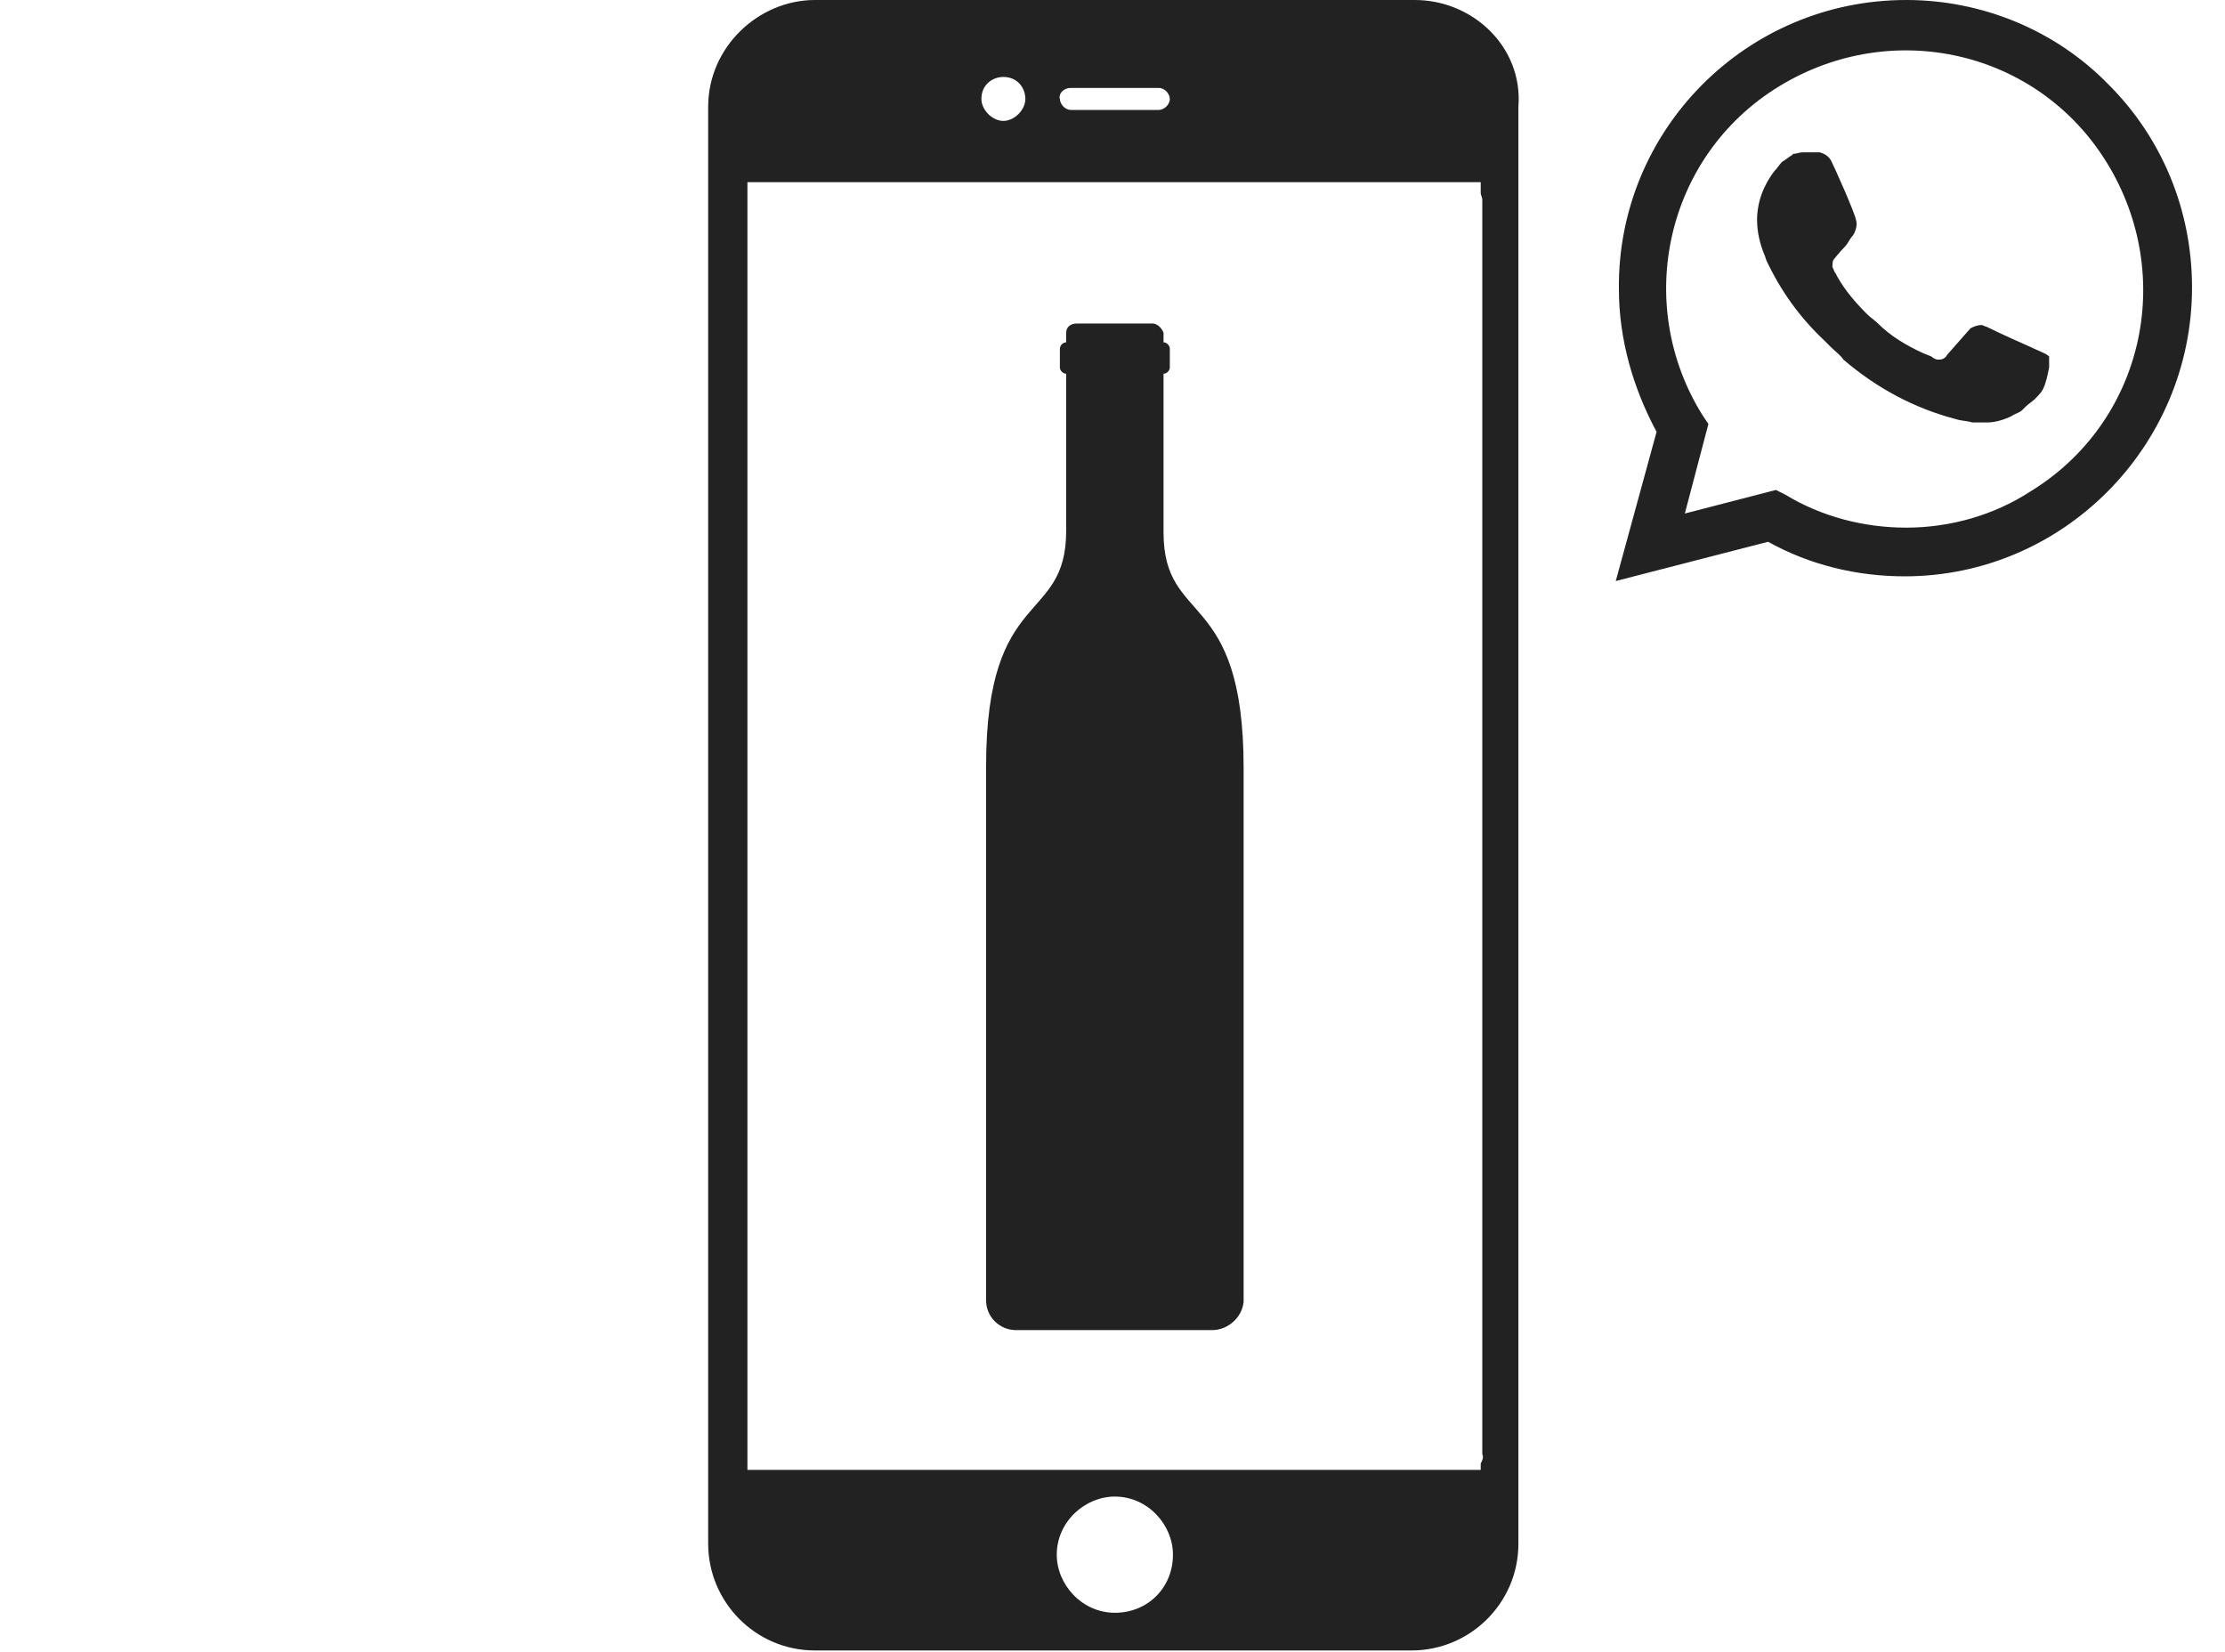 <?xml version="1.0" encoding="utf-8"?>
<!-- Generator: Adobe Illustrator 22.0.1, SVG Export Plug-In . SVG Version: 6.00 Build 0)  -->
<svg version="1.1" id="Layer_1" xmlns="http://www.w3.org/2000/svg" xmlns:xlink="http://www.w3.org/1999/xlink" x="0px" y="0px"
	 viewBox="0 0 141.7 105.2" style="enable-background:new 0 0 141.7 105.2;" xml:space="preserve">
<style type="text/css">
	.st0{fill:#222222;}
</style>
<path class="st0" d="M134.3,5.4c-3.4-3.5-8.1-5.4-12.9-5.4c-10.2,0-18.4,8.3-18.3,18.4c0,3.2,0.9,6.3,2.4,9.1l-2.6,9.5l9.7-2.5
	c2.7,1.5,5.7,2.2,8.7,2.2l0,0c10.1,0,18.3-8.3,18.3-18.4C139.6,13.4,137.7,8.8,134.3,5.4z M121.4,33.6L121.4,33.6
	c-2.7,0-5.4-0.7-7.7-2.1l-0.6-0.3l-5.8,1.5l1.5-5.7l-0.4-0.6c-4.4-7.1-2.3-16.5,4.9-20.9s16.5-2.3,20.9,4.9
	c4.4,7.2,2.3,16.5-4.9,20.9C127,32.8,124.2,33.6,121.4,33.6z M130.2,22.5l-1.1-0.5c0,0-1.6-0.7-2.6-1.2c-0.1,0-0.2-0.1-0.3-0.1
	c-0.3,0-0.5,0.1-0.7,0.2l0,0c0,0-0.1,0.1-1.5,1.7c-0.1,0.2-0.3,0.3-0.5,0.3h-0.1c-0.1,0-0.3-0.1-0.4-0.2l-0.5-0.2l0,0
	c-1.1-0.5-2.1-1.1-2.9-1.9c-0.2-0.2-0.5-0.4-0.7-0.6c-0.7-0.7-1.4-1.5-1.9-2.4l-0.1-0.2c-0.1-0.1-0.1-0.2-0.2-0.4
	c0-0.2,0-0.4,0.1-0.5c0,0,0.4-0.5,0.7-0.8c0.2-0.2,0.3-0.5,0.5-0.7c0.2-0.3,0.3-0.7,0.2-1c-0.1-0.5-1.3-3.2-1.6-3.8
	c-0.2-0.3-0.4-0.4-0.7-0.5h-0.3c-0.2,0-0.5,0-0.8,0c-0.2,0-0.4,0.1-0.6,0.1l-0.1,0.1c-0.2,0.1-0.4,0.3-0.6,0.4
	c-0.2,0.2-0.3,0.4-0.5,0.6c-0.7,0.9-1.1,2-1.1,3.1l0,0c0,0.8,0.2,1.6,0.5,2.3l0.1,0.3c0.9,1.9,2.1,3.6,3.7,5.1l0.4,0.4
	c0.3,0.3,0.6,0.5,0.8,0.8c2.1,1.8,4.5,3.1,7.2,3.8c0.3,0.1,0.7,0.1,1,0.2l0,0c0.3,0,0.7,0,1,0c0.5,0,1.1-0.2,1.5-0.4
	c0.3-0.2,0.5-0.2,0.7-0.4l0.2-0.2c0.2-0.2,0.4-0.3,0.6-0.5s0.4-0.4,0.5-0.6c0.2-0.4,0.3-0.9,0.4-1.4c0-0.2,0-0.5,0-0.7
	C130.5,22.7,130.4,22.6,130.2,22.5z"/>
<g>
	<path class="st0" d="M90.1,0H51.9c-3.6,0-6.8,3-6.8,6.8v91.5c0,3.7,3,6.8,6.8,6.8h38c3.7,0,6.8-3,6.8-6.8V6.8C97,3,93.8,0,90.1,0z
		 M68.2,5.6h5.6c0.4,0,0.7,0.4,0.7,0.7c0,0.4-0.4,0.7-0.7,0.7h-5.6c-0.4,0-0.7-0.4-0.7-0.7C67.4,6,67.7,5.6,68.2,5.6z M63.9,4.9
		c0.9,0,1.4,0.7,1.4,1.4s-0.7,1.4-1.4,1.4S62.5,7,62.5,6.3C62.5,5.4,63.2,4.9,63.9,4.9z M71,102.7c-2.1,0-3.7-1.8-3.7-3.7
		c0-2.1,1.8-3.7,3.7-3.7c2.1,0,3.7,1.8,3.7,3.7C74.7,101.1,73.1,102.7,71,102.7z M94.3,93.6h-0.8H48.6h-1v-82h1h44.9h0.8v0.7
		c0,0.1,0.1,0.3,0.1,0.4v79.9c0.1,0.2,0,0.4-0.1,0.6V93.6z"/>
	<path class="st0" d="M77.2,84.7H64.7c-1,0-1.9-0.8-1.9-1.9v-34c0-11.5,5.1-9,5.1-15v-10c-0.2,0-0.4-0.2-0.4-0.4v-1.2
		c0-0.2,0.2-0.4,0.4-0.4v-0.6c0-0.4,0.3-0.6,0.7-0.6h4.8c0.3,0,0.6,0.3,0.7,0.6v0.6c0.2,0,0.4,0.2,0.4,0.4v1.2
		c0,0.2-0.2,0.4-0.4,0.4v10.1c0,6,5.1,3.5,5.1,15v34C79.1,83.9,78.2,84.7,77.2,84.7z"/>
</g>
</svg>
